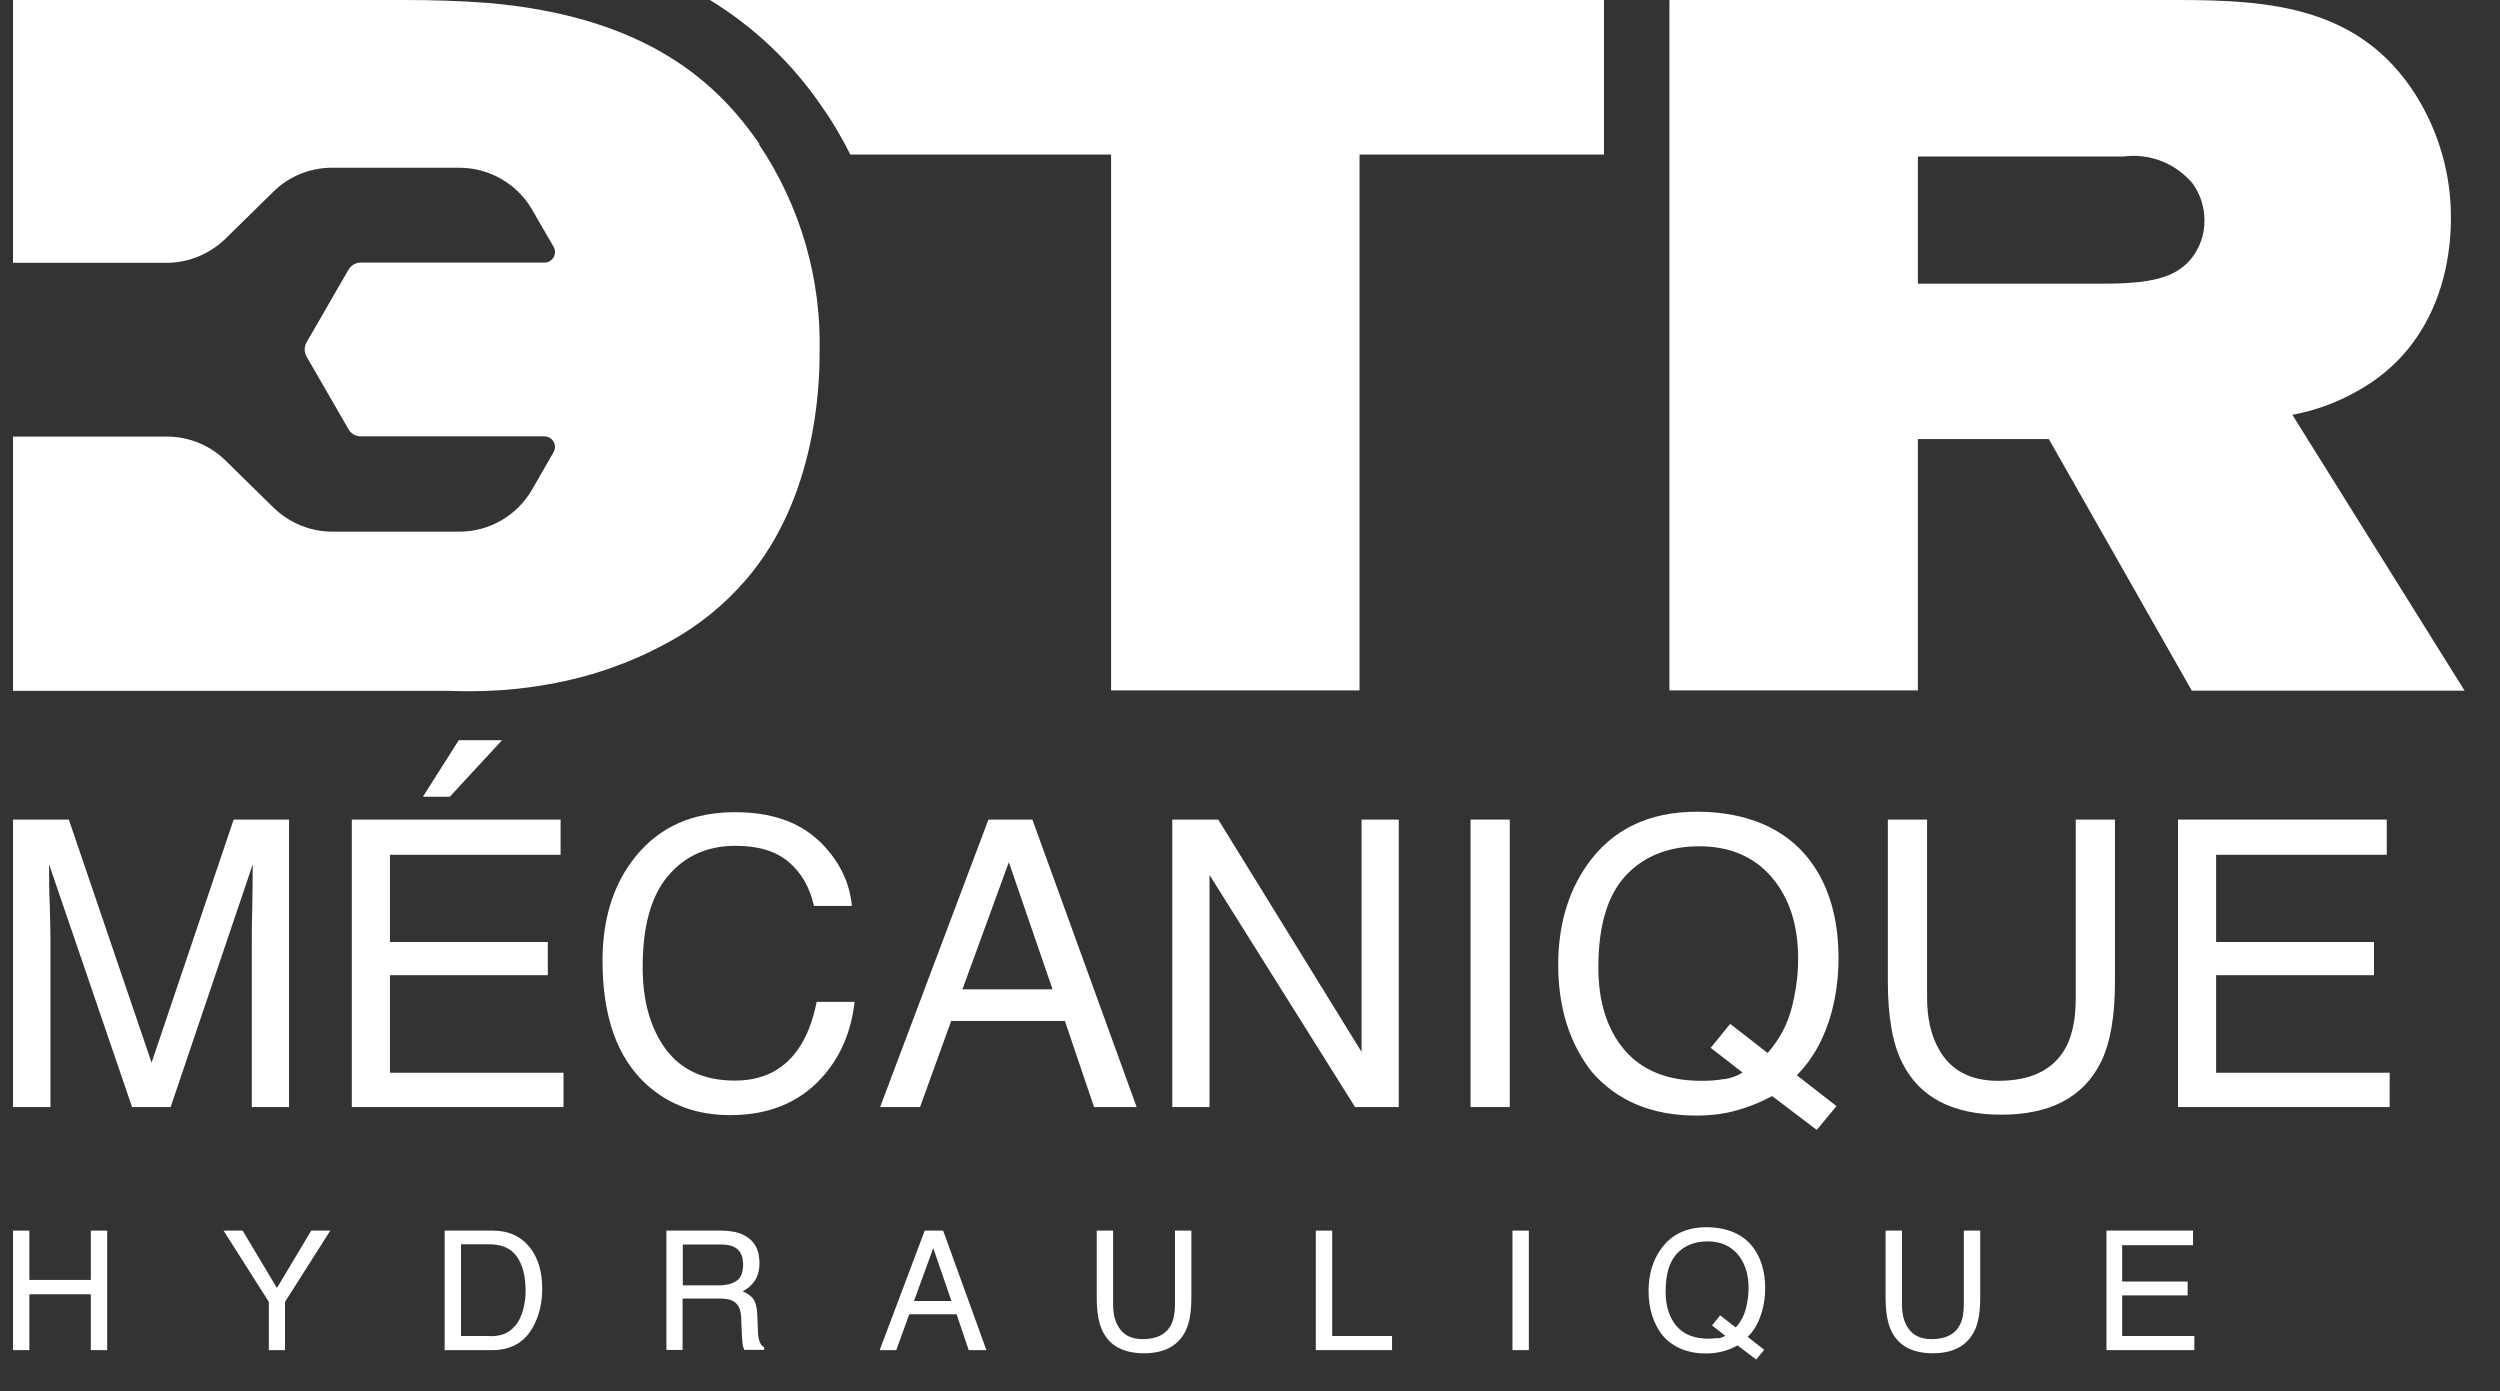 <?xml version="1.0" encoding="UTF-8"?><svg id="Layer_1" xmlns="http://www.w3.org/2000/svg" width="111.49" height="62.05" xmlns:xlink="http://www.w3.org/1999/xlink" viewBox="0 0 111.49 62.05"><rect x="0" y="0" width="111.49" height="62.05" fill="#333333" stroke="none"/><defs><style>.cls-1{fill:none;}.cls-2{isolation:isolate;}.cls-3{fill:#fff;}.cls-4{clip-path:url(#clippath);}</style><clipPath id="clippath"><rect class="cls-1" width="111.49" height="62.05"/></clipPath></defs><g id="Group_2"><g class="cls-4"><g id="Group_1"><path id="Path_1" class="cls-3" d="M97.74,30.79l-6.37-11.21h-5.84v11.21h-11.08V0h22.68c4.14,0,8.11.31,10.6,4.23,1.04,1.66,1.59,3.58,1.57,5.54,0,1.44-.31,5.54-4.19,7.68-.9.51-1.87.86-2.88,1.05l7.68,12.3h-12.17ZM97.83,8.24c-.76-.94-1.94-1.42-3.14-1.26h-9.16v5.67h8.29c2.09,0,3.18-.26,3.88-1.09.4-.49.62-1.11.61-1.74,0-.56-.17-1.11-.48-1.57"/><path id="Path_2" class="cls-3" d="M33.86,6.41c-1.83-2.66-4.97-5.67-12.12-6.28-1.22-.09-2.44-.13-3.66-.13H.58v11.72h6.85c.98,0,1.92-.39,2.62-1.07l2.14-2.1c.7-.69,1.64-1.07,2.62-1.07h5.67c1.34,0,2.58.71,3.25,1.87l.96,1.66c.13.23.05.51-.18.64-.07.04-.15.06-.23.06h-8.19c-.23,0-.43.12-.55.32l-1.87,3.24c-.11.2-.11.44,0,.63l1.87,3.24c.11.2.32.32.55.32h8.19c.26,0,.47.21.47.47,0,.08-.02.16-.06.23l-.96,1.67c-.67,1.16-1.9,1.88-3.24,1.88h-5.67c-.98,0-1.92-.39-2.62-1.07l-2.14-2.1c-.7-.69-1.64-1.07-2.62-1.07H.58v11.34h19.53c1.95.08,3.91-.12,5.8-.61,1.37-.36,2.69-.89,3.92-1.57,1.31-.71,2.48-1.66,3.45-2.79,3.14-3.66,3.27-8.68,3.27-10.07.09-3.32-.85-6.58-2.7-9.33"/><path id="Path_3" class="cls-3" d="M31.66,0c1.98,1.21,3.68,2.83,4.99,4.75.48.68.9,1.4,1.27,2.14h11.63v23.9h11.08V6.89h10.9V0H31.66Z"/><g id="HYDRAULIQUE" class="cls-2"><g class="cls-2"><path class="cls-3" d="M.58,54.88h.73v2.2h2.74v-2.2h.73v5.33h-.73v-2.49H1.31v2.49h-.73v-5.33Z"/><path class="cls-3" d="M9.98,54.88h.84l1.53,2.56,1.53-2.56h.85l-2.02,3.18v2.15h-.72v-2.15l-2.02-3.18Z"/><path class="cls-3" d="M19.84,54.88h2.13c.72,0,1.28.26,1.68.78.36.47.53,1.07.53,1.8,0,.57-.1,1.08-.32,1.54-.37.81-1.01,1.21-1.91,1.21h-2.12v-5.33ZM21.83,59.59c.24,0,.44-.03.59-.08.27-.09.5-.28.67-.54.14-.22.24-.49.3-.83.04-.2.05-.39.05-.56,0-.66-.13-1.17-.39-1.54-.26-.37-.67-.55-1.24-.55h-1.25v4.09h1.26Z"/></g><g class="cls-2"><path class="cls-3" d="M29.72,54.88h2.42c.4,0,.73.06.99.18.49.23.74.65.74,1.26,0,.32-.07.58-.2.78s-.32.37-.55.49c.21.08.36.2.47.33.1.14.16.36.18.67l.03.71c0,.2.02.35.05.45.04.17.12.28.23.33v.12h-.89s-.04-.11-.06-.18c-.01-.07-.03-.21-.04-.42l-.04-.89c-.02-.35-.14-.58-.38-.7-.13-.07-.34-.1-.63-.1h-1.6v2.29h-.72v-5.33ZM32.07,57.32c.33,0,.59-.07.78-.2s.29-.38.29-.73c0-.38-.13-.64-.4-.78-.14-.07-.33-.11-.58-.11h-1.71v1.82h1.62Z"/></g><g class="cls-2"><path class="cls-3" d="M41.24,54.88h.82l1.93,5.33h-.79l-.54-1.6h-2.11l-.58,1.6h-.74l2.01-5.33ZM42.43,58.02l-.81-2.36-.86,2.36h1.67Z"/></g><g class="cls-2"><path class="cls-3" d="M49.64,54.88v3.29c0,.39.07.71.22.97.22.39.58.58,1.1.58.62,0,1.04-.21,1.26-.63.12-.23.18-.53.18-.92v-3.29h.73v2.99c0,.66-.09,1.16-.27,1.51-.33.64-.94.97-1.84.97s-1.52-.32-1.84-.97c-.18-.35-.27-.86-.27-1.51v-2.99h.73Z"/><path class="cls-3" d="M58.69,54.88h.72v4.7h2.67v.63h-3.4v-5.33Z"/></g><g class="cls-2"><path class="cls-3" d="M67.45,54.88h.73v5.33h-.73v-5.33Z"/></g><g class="cls-2"><path class="cls-3" d="M78.68,60.19l-.36.44-.83-.63c-.2.11-.41.2-.64.26-.23.06-.48.1-.76.1-.83,0-1.48-.27-1.95-.81-.41-.53-.62-1.19-.62-1.98,0-.72.18-1.34.54-1.85.46-.66,1.14-.99,2.04-.99s1.64.3,2.09.91c.35.47.53,1.08.53,1.81,0,.34-.04.67-.13.99-.13.48-.34.88-.65,1.18l.73.57ZM76.6,59.69c.13-.02.25-.06.34-.12l-.59-.46.36-.45.7.54c.22-.25.37-.53.45-.85.08-.31.12-.61.12-.9,0-.63-.16-1.13-.49-1.52-.33-.38-.78-.57-1.34-.57s-1.03.18-1.37.55c-.34.37-.5.93-.5,1.69,0,.64.16,1.15.48,1.53.32.38.8.57,1.42.57.15,0,.29-.01.42-.03Z"/><path class="cls-3" d="M84.82,54.88v3.29c0,.39.07.71.22.97.22.39.58.58,1.1.58.62,0,1.04-.21,1.26-.63.12-.23.18-.53.18-.92v-3.29h.73v2.99c0,.66-.09,1.16-.27,1.51-.33.64-.94.97-1.84.97s-1.52-.32-1.84-.97c-.18-.35-.27-.86-.27-1.51v-2.99h.73Z"/></g><g class="cls-2"><path class="cls-3" d="M93.93,54.88h3.87v.65h-3.16v1.62h2.92v.62h-2.92v1.81h3.22v.63h-3.92v-5.33Z"/></g></g><g id="MÉCANIQUE" class="cls-2"><g class="cls-2"><path class="cls-3" d="M.58,36.55h2.49l3.69,10.84,3.66-10.84h2.47v12.82h-1.66v-7.57c0-.26,0-.7.02-1.3.01-.6.02-1.25.02-1.95l-3.66,10.82h-1.72l-3.7-10.82v.39c0,.31,0,.79.03,1.44.02.64.03,1.12.03,1.42v7.57H.58v-12.82Z"/><path class="cls-3" d="M15.69,36.55h9.31v1.57h-7.61v3.89h7.04v1.48h-7.04v4.35h7.74v1.53h-9.44v-12.82ZM22.39,33.01l-2.33,2.52h-1.2l1.6-2.52h1.94Z"/><path class="cls-3" d="M36.51,37.48c.89.86,1.38,1.83,1.48,2.92h-1.69c-.19-.83-.56-1.48-1.13-1.96-.56-.48-1.35-.72-2.37-.72-1.24,0-2.24.44-3,1.33-.76.89-1.14,2.25-1.14,4.08,0,1.5.34,2.72,1.03,3.66.69.93,1.72,1.4,3.08,1.4,1.26,0,2.22-.49,2.87-1.47.35-.52.61-1.2.78-2.04h1.69c-.15,1.35-.64,2.48-1.48,3.4-1.01,1.1-2.36,1.65-4.07,1.65-1.47,0-2.71-.45-3.71-1.35-1.32-1.19-1.98-3.04-1.98-5.53,0-1.89.49-3.44,1.48-4.66,1.07-1.32,2.54-1.97,4.43-1.97,1.6,0,2.85.43,3.74,1.28Z"/><path class="cls-3" d="M44.08,36.55h1.96l4.65,12.82h-1.9l-1.3-3.84h-5.07l-1.39,3.84h-1.78l4.83-12.82ZM46.94,44.12l-1.95-5.67-2.07,5.67h4.02Z"/><path class="cls-3" d="M52.28,36.55h2.05l6.39,10.36v-10.36h1.66v12.82h-1.95l-6.49-10.35v10.35h-1.66v-12.82Z"/><path class="cls-3" d="M65.58,36.55h1.75v12.82h-1.75v-12.82Z"/><path class="cls-3" d="M81.89,49.34l-.87,1.05-1.99-1.51c-.48.26-.99.47-1.55.63-.56.16-1.16.24-1.82.24-1.99,0-3.55-.65-4.68-1.96-.99-1.27-1.49-2.86-1.49-4.77,0-1.73.43-3.22,1.29-4.45,1.11-1.58,2.74-2.37,4.91-2.37s3.94.73,5.03,2.18c.85,1.13,1.27,2.59,1.27,4.35,0,.83-.1,1.62-.3,2.38-.31,1.16-.83,2.11-1.56,2.84l1.76,1.37ZM76.89,48.13c.31-.05.59-.15.82-.3l-1.42-1.1.87-1.07,1.67,1.3c.53-.61.89-1.28,1.08-2.04.19-.75.28-1.47.28-2.16,0-1.51-.39-2.72-1.18-3.64-.79-.92-1.87-1.38-3.23-1.38s-2.48.44-3.29,1.32c-.81.88-1.21,2.24-1.21,4.08,0,1.54.39,2.77,1.17,3.69.78.91,1.92,1.37,3.42,1.37.36,0,.7-.02,1.01-.08Z"/><path class="cls-3" d="M85.94,36.55v7.93c0,.93.18,1.71.53,2.32.52.93,1.4,1.4,2.64,1.4,1.48,0,2.49-.5,3.03-1.51.29-.55.43-1.28.43-2.21v-7.93h1.75v7.2c0,1.58-.21,2.79-.64,3.64-.78,1.55-2.26,2.32-4.43,2.32s-3.65-.77-4.42-2.32c-.43-.85-.64-2.06-.64-3.64v-7.2h1.75Z"/><path class="cls-3" d="M97.14,36.55h9.3v1.57h-7.61v3.89h7.04v1.48h-7.04v4.35h7.74v1.53h-9.44v-12.82Z"/></g></g></g></g></g></svg>